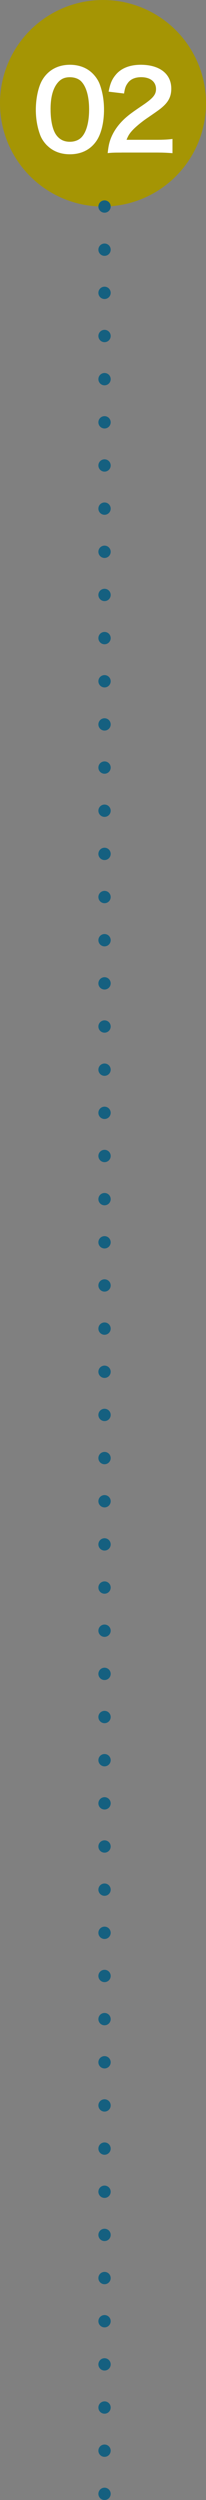 <?xml version="1.0" encoding="UTF-8"?>
<svg id="_レイヤー_2" data-name="レイヤー 2" xmlns="http://www.w3.org/2000/svg" viewBox="0 0 67 811">
  <rect x="0" y="0" width="67" height="811" fill="#808080" stroke="none"/>
  <defs>
    <style>
      .cls-1 {
        stroke-dasharray: 0 0 0 14;
      }

      .cls-1, .cls-2 {
        fill: none;
        stroke: #156080;
        stroke-linecap: round;
        stroke-linejoin: round;
        stroke-width: 4px;
      }

      .cls-3 {
        fill: #a59504;
      }

      .cls-3, .cls-4, .cls-5 {
        stroke-width: 0px;
      }

      .cls-4 {
        fill: #fff;
      }

      .cls-5 {
        fill: #002843;
      }
    </style>
  </defs>
  <g id="_レイヤー_1-2" data-name="レイヤー 1">
    <g>
      <circle class="cls-3" cx="33.5" cy="33.5" r="33.5"/>
      <g>
        <g>
          <path class="cls-5" d="M15.33,47.22c-1.05-1.05-1.86-2.28-2.31-3.54-.91-2.49-1.37-5.23-1.37-8.07,0-3.72.84-7.58,2.14-9.72,1.89-3.16,5.05-4.88,8.95-4.88,2.98,0,5.54.98,7.4,2.84,1.05,1.05,1.86,2.28,2.32,3.54.91,2.46,1.37,5.26,1.37,8.14,0,4.32-.95,8.1-2.6,10.38-1.96,2.74-4.88,4.14-8.52,4.14-2.98,0-5.51-.98-7.37-2.84ZM26.52,44.52c1.58-1.65,2.46-4.91,2.46-9.02s-.88-7.26-2.46-8.98c-.84-.95-2.25-1.47-3.82-1.47-1.68,0-2.91.56-3.93,1.79-1.54,1.82-2.32,4.7-2.32,8.52s.67,6.74,1.79,8.35c1.09,1.54,2.56,2.28,4.49,2.28,1.54,0,2.91-.53,3.79-1.47Z"/>
          <path class="cls-5" d="M39.54,49.5c-2.74,0-3.3.04-4.52.18.21-2,.46-3.23.91-4.49.95-2.56,2.53-4.81,4.81-6.88,1.23-1.09,2.28-1.89,5.79-4.25,3.23-2.21,4.21-3.37,4.21-5.16,0-2.39-1.86-3.86-4.84-3.86-2.03,0-3.58.7-4.46,2.07-.6.84-.84,1.61-1.09,3.23l-5.02-.6c.49-2.67,1.12-4.1,2.42-5.61,1.75-2.04,4.53-3.12,8.03-3.12,6.14,0,9.93,2.95,9.93,7.75,0,2.32-.77,4-2.49,5.61-.98.91-1.33,1.19-5.89,4.31-1.54,1.09-3.3,2.56-4.17,3.51-1.05,1.12-1.47,1.82-2,3.16h9.82c2.21,0,3.96-.1,5.12-.28v4.63c-1.65-.14-3.05-.21-5.3-.21h-11.26Z"/>
        </g>
        <g>
          <path class="cls-4" d="M15.33,47.22c-1.05-1.05-1.86-2.28-2.31-3.54-.91-2.49-1.37-5.23-1.37-8.07,0-3.72.84-7.58,2.14-9.72,1.89-3.16,5.05-4.88,8.95-4.88,2.98,0,5.54.98,7.4,2.84,1.05,1.05,1.86,2.28,2.32,3.54.91,2.46,1.37,5.26,1.37,8.14,0,4.32-.95,8.1-2.6,10.38-1.96,2.74-4.88,4.14-8.52,4.14-2.98,0-5.51-.98-7.37-2.84ZM26.52,44.52c1.58-1.65,2.46-4.91,2.46-9.02s-.88-7.26-2.46-8.98c-.84-.95-2.25-1.47-3.82-1.47-1.68,0-2.91.56-3.93,1.79-1.54,1.82-2.32,4.7-2.32,8.52s.67,6.74,1.79,8.35c1.09,1.54,2.56,2.28,4.49,2.28,1.54,0,2.91-.53,3.79-1.47Z"/>
          <path class="cls-4" d="M39.54,49.5c-2.74,0-3.3.04-4.52.18.21-2,.46-3.23.91-4.49.95-2.56,2.53-4.81,4.81-6.88,1.23-1.09,2.28-1.89,5.79-4.25,3.23-2.21,4.21-3.37,4.21-5.16,0-2.39-1.86-3.86-4.84-3.86-2.03,0-3.58.7-4.46,2.07-.6.84-.84,1.61-1.09,3.23l-5.02-.6c.49-2.67,1.12-4.1,2.42-5.61,1.75-2.04,4.53-3.12,8.03-3.12,6.14,0,9.93,2.95,9.93,7.75,0,2.32-.77,4-2.49,5.61-.98.91-1.33,1.19-5.89,4.31-1.54,1.09-3.3,2.56-4.17,3.51-1.05,1.12-1.47,1.82-2,3.16h9.82c2.21,0,3.96-.1,5.12-.28v4.63c-1.65-.14-3.05-.21-5.3-.21h-11.26Z"/>
        </g>
      </g>
    </g>
    <g>
      <line class="cls-2" x1="34" y1="67" x2="34" y2="67"/>
      <line class="cls-1" x1="34" y1="81" x2="34" y2="802"/>
      <line class="cls-2" x1="34" y1="809" x2="34" y2="809"/>
    </g>
  </g>
</svg>